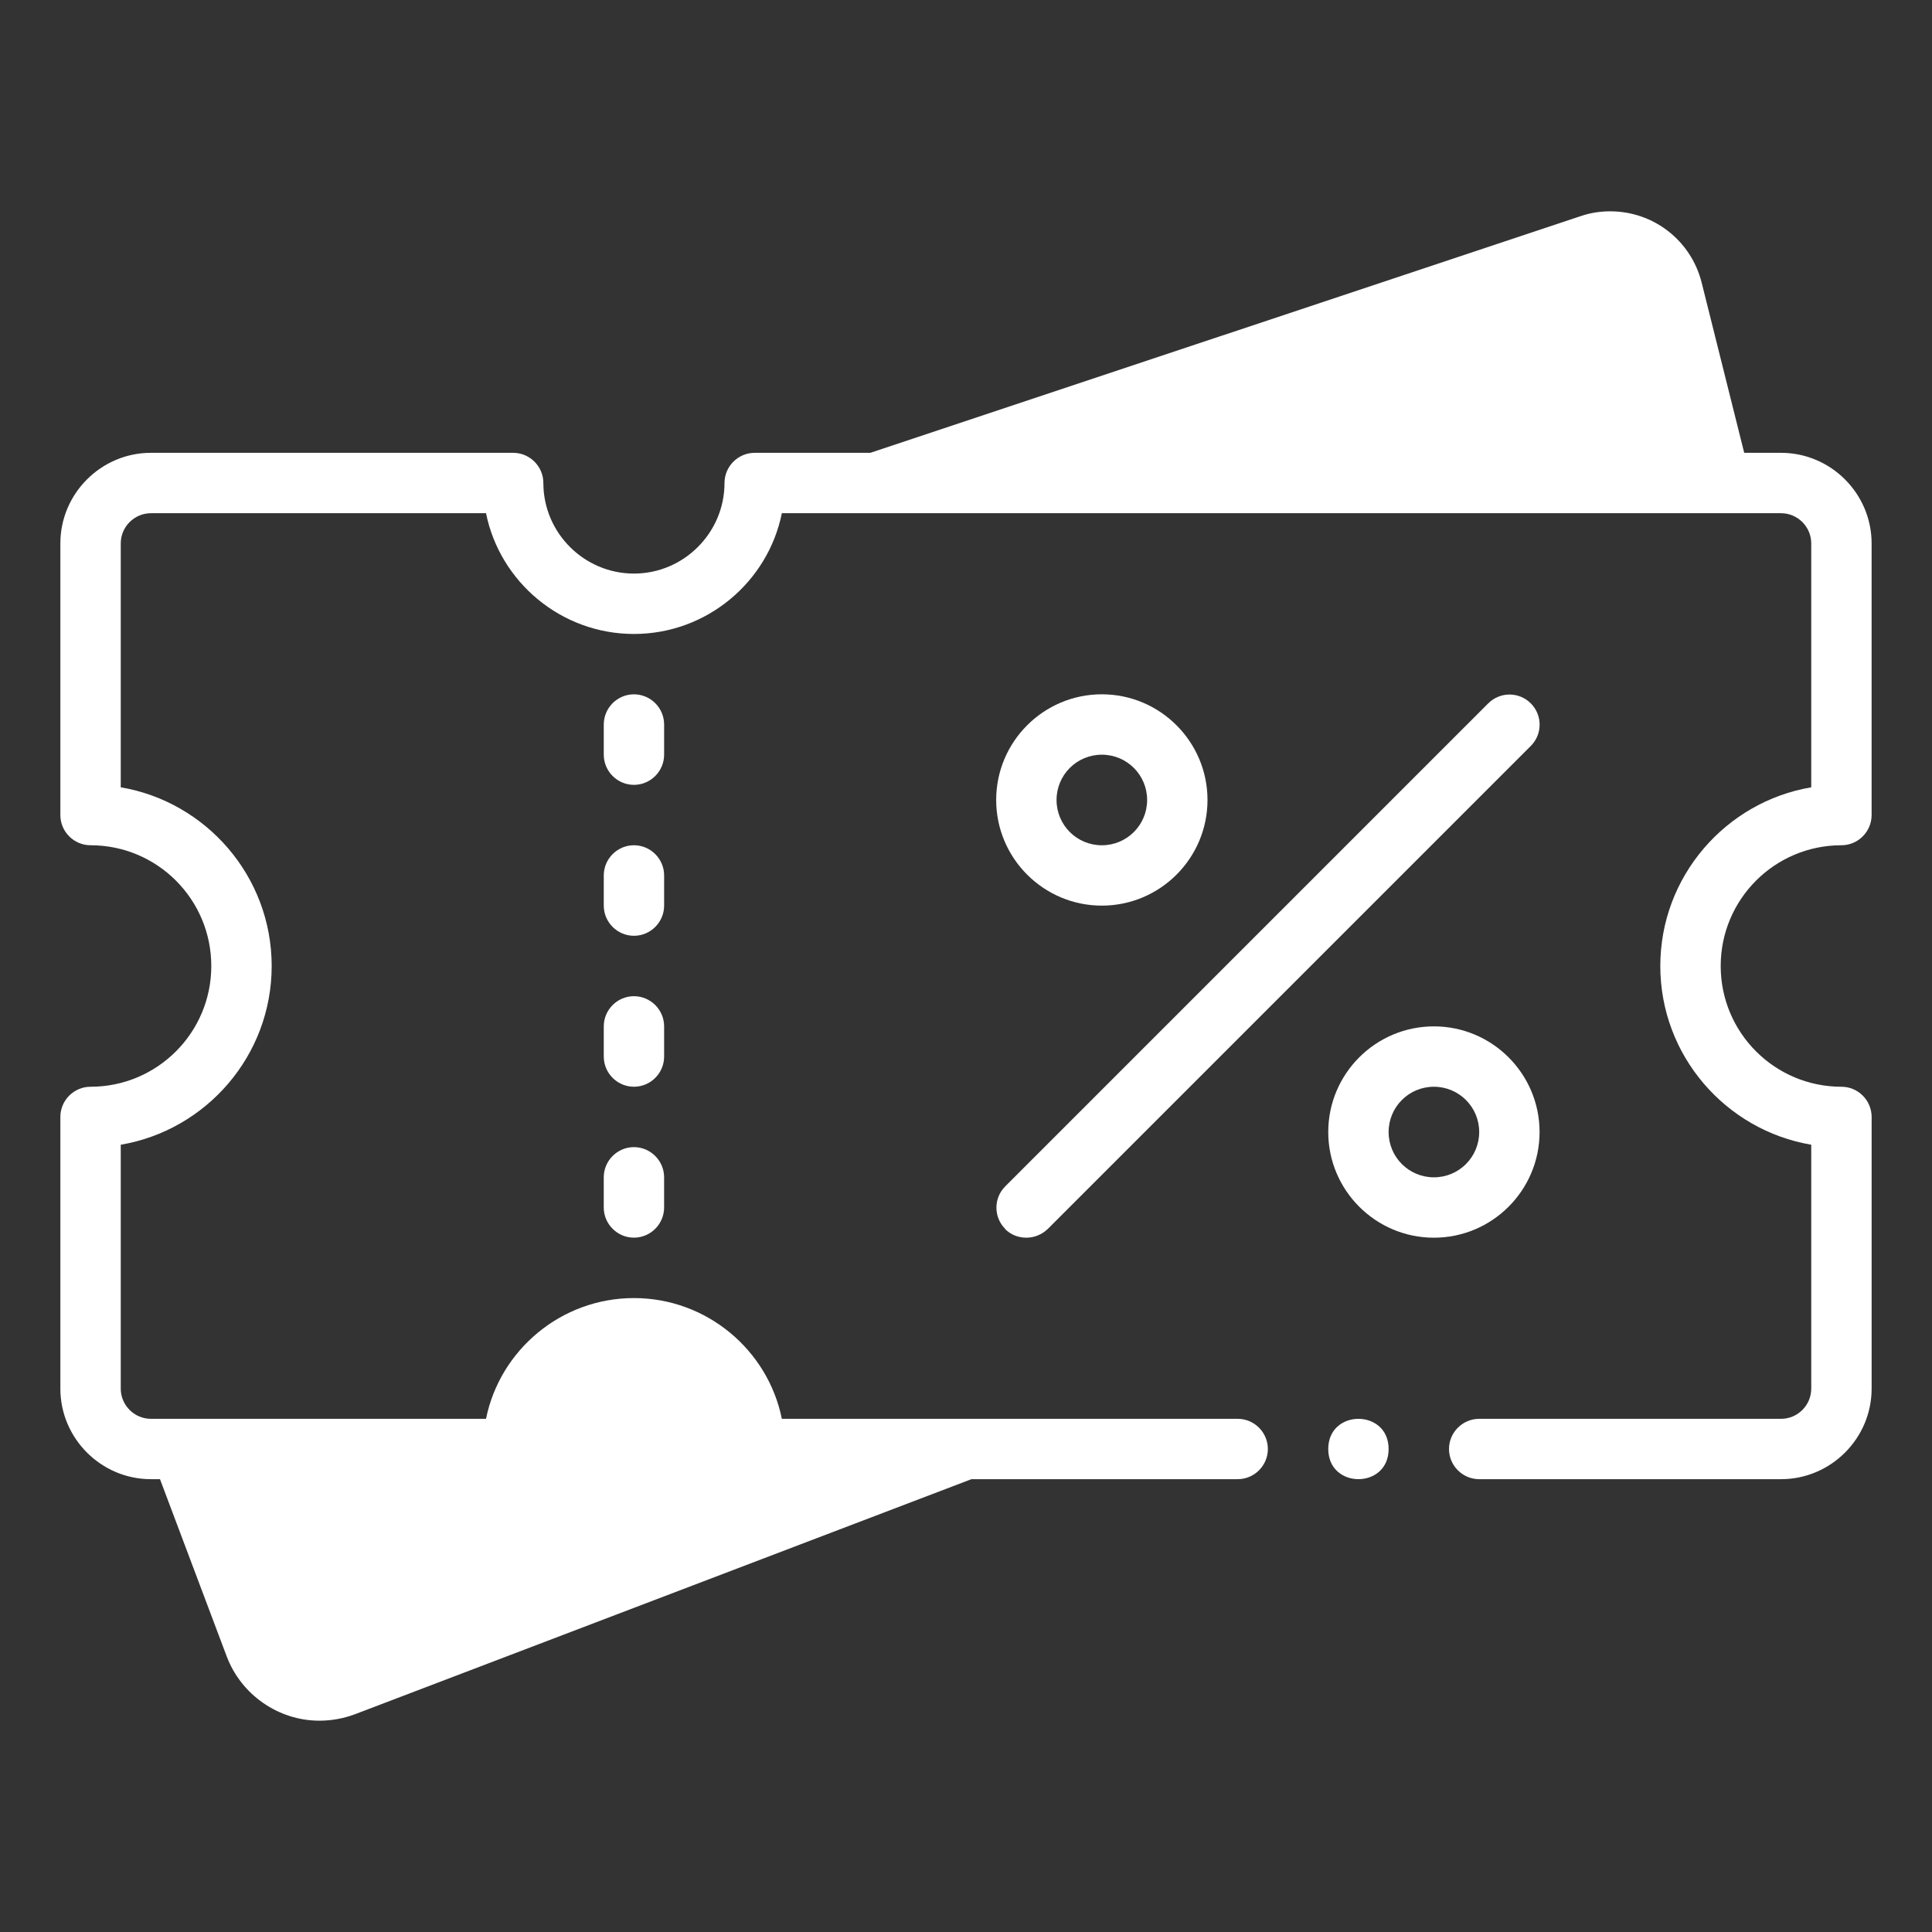 <?xml version="1.0" encoding="UTF-8"?> <svg xmlns="http://www.w3.org/2000/svg" viewBox="0 0 100 100" fill-rule="evenodd"><rect x="0" y="0" width="100" height="100" fill="#333333" stroke="none"/><path d="m52.016 63.609c0.312 0.312 0.703 0.453 1.109 0.453s0.797-0.156 1.109-0.453l25-25c0.609-0.609 0.609-1.594 0-2.203s-1.594-0.609-2.203 0l-25 25c-0.609 0.609-0.609 1.594 0 2.203z" fill="#ffffff"></path><path d="m57.031 46.875c3.016 0 5.469-2.453 5.469-5.469s-2.453-5.469-5.469-5.469-5.469 2.453-5.469 5.469 2.453 5.469 5.469 5.469zm0-7.812c1.297 0 2.344 1.047 2.344 2.344s-1.047 2.344-2.344 2.344-2.344-1.047-2.344-2.344 1.047-2.344 2.344-2.344z" fill="#ffffff"></path><path d="m79.688 58.594c0-3.016-2.453-5.469-5.469-5.469s-5.469 2.453-5.469 5.469 2.453 5.469 5.469 5.469 5.469-2.453 5.469-5.469zm-5.469 2.344c-1.297 0-2.344-1.047-2.344-2.344s1.047-2.344 2.344-2.344 2.344 1.047 2.344 2.344-1.047 2.344-2.344 2.344z" fill="#ffffff"></path><path d="m95.312 43.75c0.859 0 1.562-0.703 1.562-1.562v-14.062c0-2.578-2.109-4.688-4.688-4.688h-1.906l-2.203-8.812c-0.547-2.172-2.484-3.688-4.734-3.688-0.516 0-1.031 0.078-1.531 0.25l-36.766 12.25h-5.984c-0.859 0-1.562 0.703-1.562 1.562 0 2.578-2.109 4.688-4.688 4.688s-4.688-2.109-4.688-4.688c0-0.859-0.703-1.562-1.562-1.562h-18.75c-2.578 0-4.688 2.109-4.688 4.688v14.062c0 0.859 0.703 1.562 1.562 1.562 3.453 0 6.25 2.797 6.25 6.25s-2.797 6.25-6.25 6.25c-0.859 0-1.562 0.703-1.562 1.562v14.062c0 2.578 2.109 4.688 4.688 4.688h0.469l3.453 9.172c0.75 1.984 2.672 3.328 4.797 3.328 0.625 0 1.234-0.109 1.828-0.328l31.922-12.172h13.781c0.859 0 1.562-0.703 1.562-1.562s-0.703-1.562-1.562-1.562h-23.594c-0.719-3.562-3.891-6.25-7.656-6.25s-6.938 2.688-7.656 6.25h-17.344c-0.859 0-1.562-0.703-1.562-1.562v-12.625c4.422-0.75 7.812-4.609 7.812-9.25s-3.391-8.5-7.812-9.25v-12.625c0-0.859 0.703-1.562 1.562-1.562h17.344c0.719 3.562 3.891 6.25 7.656 6.25s6.938-2.688 7.656-6.25h51.719c0.859 0 1.562 0.703 1.562 1.562v12.625c-4.422 0.75-7.812 4.609-7.812 9.25s3.391 8.5 7.812 9.25v12.625c0 0.859-0.703 1.562-1.562 1.562h-15.625c-0.859 0-1.562 0.703-1.562 1.562s0.703 1.562 1.562 1.562h15.625c2.578 0 4.688-2.109 4.688-4.688v-14.062c0-0.859-0.703-1.562-1.562-1.562-3.453 0-6.25-2.797-6.25-6.25s2.797-6.25 6.25-6.25z" fill="#ffffff"></path><path d="m34.375 37.5c0-0.859-0.703-1.562-1.562-1.562s-1.562 0.703-1.562 1.562v1.562c0 0.859 0.703 1.562 1.562 1.562s1.562-0.703 1.562-1.562z" fill="#ffffff"></path><path d="m34.375 45.312c0-0.859-0.703-1.562-1.562-1.562s-1.562 0.703-1.562 1.562v1.562c0 0.859 0.703 1.562 1.562 1.562s1.562-0.703 1.562-1.562z" fill="#ffffff"></path><path d="m34.375 53.125c0-0.859-0.703-1.562-1.562-1.562s-1.562 0.703-1.562 1.562v1.562c0 0.859 0.703 1.562 1.562 1.562s1.562-0.703 1.562-1.562z" fill="#ffffff"></path><path d="m32.812 59.375c-0.859 0-1.562 0.703-1.562 1.562v1.562c0 0.859 0.703 1.562 1.562 1.562s1.562-0.703 1.562-1.562v-1.562c0-0.859-0.703-1.562-1.562-1.562z" fill="#ffffff"></path><path d="m71.875 75c0 2.082-3.125 2.082-3.125 0s3.125-2.082 3.125 0" fill="#ffffff"></path></svg> 